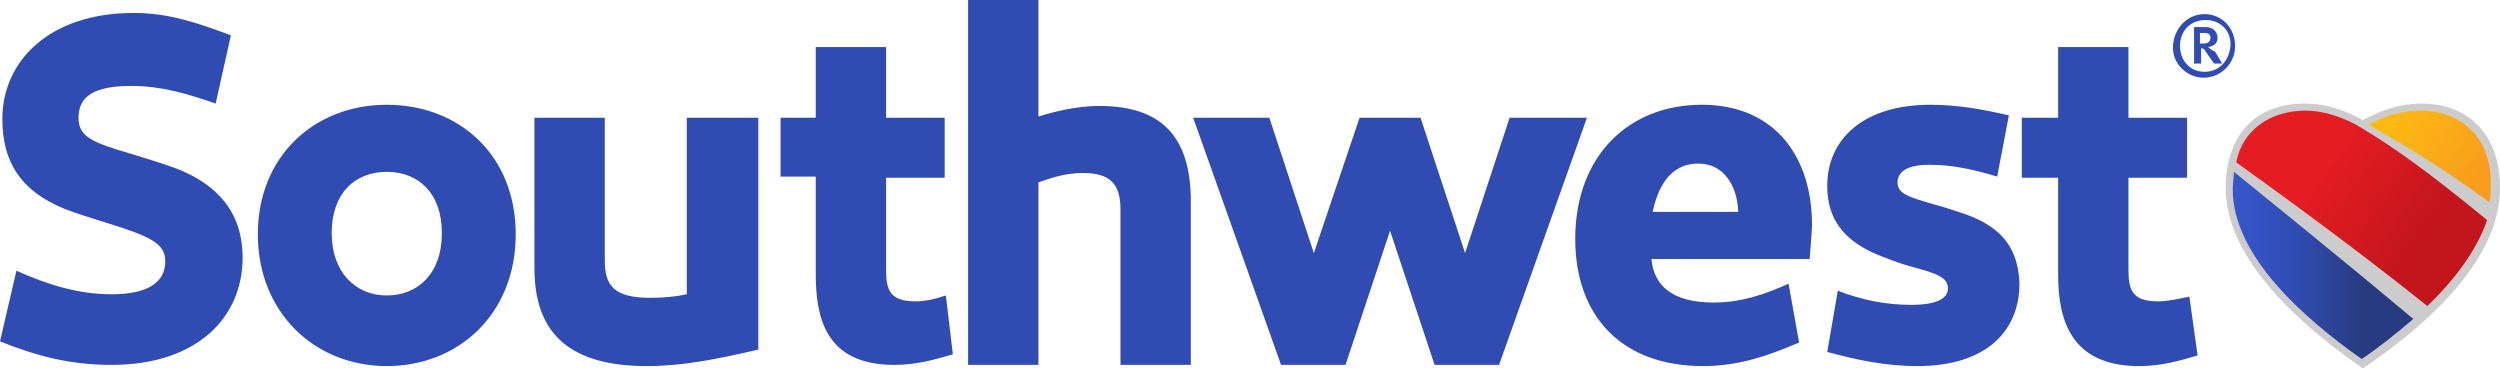 <svg width="95" height="14" viewBox="0 0 95 14" fill="none" xmlns="http://www.w3.org/2000/svg">
<path d="M26.099 11.182C25.698 11.272 25.209 11.317 24.719 11.317C23.293 11.317 22.982 10.825 22.982 9.885V4.473H20.309V10.198C20.309 12.748 21.735 13.911 24.585 13.911C25.966 13.911 27.257 13.643 28.816 13.285V4.473H26.099V11.182ZM34.784 11.451C33.804 11.451 33.671 11.004 33.671 10.243V6.754H35.898V4.473H33.671V1.789H30.998V4.473H29.662V6.71H30.998V10.377C30.998 11.988 31.31 13.866 33.983 13.866C34.784 13.866 35.452 13.687 36.209 13.464L35.942 11.227C35.541 11.361 35.185 11.451 34.784 11.451ZM6.681 6.396C6.191 6.217 5.612 6.039 5.033 5.86C3.474 5.412 2.984 5.189 2.984 4.473C2.984 3.668 3.563 3.265 4.988 3.265C6.146 3.265 7.171 3.578 8.195 3.936L8.774 1.342C7.571 0.895 6.458 0.492 5.077 0.492C1.871 0.492 0.089 2.326 0.089 4.518C0.089 6.173 0.802 7.246 2.405 7.917C2.85 8.096 3.429 8.275 4.008 8.454C5.745 8.991 6.28 9.259 6.28 9.93C6.28 10.735 5.612 11.182 4.231 11.182C2.984 11.182 1.826 10.825 0.624 10.288L0 12.972C1.336 13.508 2.628 13.866 4.231 13.866C7.527 13.866 9.219 12.032 9.219 9.796C9.219 8.007 8.195 6.978 6.681 6.396ZM41.777 4.026C40.886 4.026 40.04 4.249 39.461 4.428V0H36.788V13.866H39.461V6.933C39.951 6.754 40.485 6.575 41.153 6.575C42.178 6.575 42.578 6.978 42.578 7.962V13.866H45.251V7.649C45.251 5.189 44.137 4.026 41.777 4.026ZM14.698 3.981C11.981 3.981 9.798 5.904 9.798 8.901C9.798 11.898 11.981 13.911 14.698 13.911C17.414 13.911 19.597 11.943 19.597 8.901C19.597 5.86 17.414 3.981 14.698 3.981ZM14.698 11.227C13.54 11.227 12.604 10.377 12.604 8.857C12.604 7.336 13.495 6.531 14.698 6.531C15.9 6.531 16.791 7.336 16.791 8.857C16.791 10.422 15.855 11.227 14.698 11.227ZM74.69 8.141C74.29 8.007 73.889 7.872 73.399 7.738C72.463 7.47 72.107 7.336 72.107 6.933C72.107 6.531 72.463 6.262 73.31 6.262C74.2 6.262 75.002 6.441 75.893 6.71L76.338 4.384C75.358 4.16 74.423 3.981 73.354 3.981C70.816 3.981 69.435 5.278 69.435 7.067C69.435 8.32 70.058 9.125 71.305 9.662C71.662 9.796 72.063 9.975 72.552 10.109C73.532 10.377 74.022 10.512 74.022 10.959C74.022 11.406 73.443 11.585 72.642 11.585C71.662 11.585 70.771 11.406 69.836 11.048L69.435 13.374C70.593 13.687 71.662 13.911 72.864 13.911C75.537 13.911 76.739 12.524 76.739 10.78C76.695 9.572 76.205 8.678 74.69 8.141ZM64.669 3.981C61.863 3.981 59.859 5.949 59.859 9.08C59.859 11.988 61.596 13.911 64.714 13.911C66.094 13.911 67.208 13.508 68.366 13.017L67.965 10.78C67.074 11.182 66.183 11.496 65.115 11.496C63.511 11.496 62.843 10.825 62.754 9.841H68.767C68.767 9.841 68.856 8.767 68.856 8.543C68.856 5.994 67.475 3.981 64.669 3.981ZM62.799 8.051C62.977 7.246 63.378 6.217 64.536 6.217C65.694 6.217 66.05 7.38 66.05 8.051H62.799ZM81.995 11.451C81.015 11.451 80.881 11.004 80.881 10.243V6.754H83.108V4.473H80.881V1.789H78.209V4.473H76.828V6.754H78.209V10.422C78.209 12.032 78.61 13.911 81.282 13.911C82.084 13.911 82.752 13.732 83.509 13.508L83.197 11.272C82.752 11.361 82.395 11.451 81.995 11.451ZM83.776 0.537C83.108 0.537 82.618 1.074 82.573 1.744C82.529 2.415 83.108 2.952 83.731 2.952C84.4 2.952 84.934 2.415 84.934 1.744C84.934 1.074 84.444 0.537 83.776 0.537ZM83.776 2.729C83.242 2.729 82.841 2.326 82.841 1.744C82.841 1.163 83.242 0.76 83.821 0.76C84.355 0.76 84.8 1.163 84.756 1.744C84.711 2.326 84.311 2.729 83.776 2.729ZM83.91 1.789C84.132 1.744 84.266 1.655 84.266 1.431C84.266 1.208 84.088 1.029 83.821 1.029H83.375V2.415H83.642V1.834C83.731 1.834 83.776 1.879 83.821 1.968L84.132 2.415H84.444L84.177 1.968C83.999 1.879 83.954 1.834 83.91 1.789ZM83.731 1.655H83.598V1.252H83.776C83.954 1.252 83.999 1.342 83.999 1.431C83.999 1.61 83.865 1.655 83.731 1.655ZM57.365 4.473L55.673 9.617L53.98 4.473H51.664L49.927 9.617L48.235 4.473H45.34L48.68 13.866H51.13L52.822 8.767L54.515 13.866H56.964L60.304 4.473H57.365Z" fill="#304CB2"/>
<path d="M92.016 3.936C91.125 3.936 90.368 4.249 89.789 4.562C89.21 4.249 88.498 3.936 87.562 3.936C85.736 3.936 84.578 5.099 84.578 7.156C84.578 9.616 86.939 12.032 89.789 14C92.639 12.077 95 9.661 95 7.156C95 5.099 93.797 3.936 92.016 3.936Z" fill="#CCCCCC"/>
<path d="M84.845 7.201C84.845 9.706 87.518 12.076 89.744 13.642C90.412 13.195 91.081 12.658 91.704 12.121C88.72 9.616 85.87 7.335 84.89 6.53C84.89 6.709 84.845 6.932 84.845 7.201Z" fill="url(#paint0_linear_3151_10654)"/>
<path d="M94.51 8.364C92.328 6.575 91.036 5.635 89.611 4.786C89.21 4.562 88.453 4.204 87.607 4.204C86.805 4.204 86.093 4.472 85.603 4.965C85.291 5.278 85.068 5.68 84.979 6.172C86.093 6.977 89.166 9.169 92.239 11.629C93.263 10.645 94.109 9.527 94.51 8.364Z" fill="url(#paint1_linear_3151_10654)"/>
<path d="M93.931 4.965C93.441 4.472 92.773 4.204 91.971 4.204C91.125 4.204 90.502 4.472 90.012 4.741C90.858 5.233 92.684 6.262 94.599 7.693C94.644 7.514 94.644 7.29 94.644 7.112C94.688 6.217 94.421 5.457 93.931 4.965Z" fill="url(#paint2_linear_3151_10654)"/>
<defs>
<linearGradient id="paint0_linear_3151_10654" x1="84.865" y1="10.055" x2="91.749" y2="10.055" gradientUnits="userSpaceOnUse">
<stop stop-color="#3656CC"/>
<stop offset="0.35" stop-color="#304CB2"/>
<stop offset="0.72" stop-color="#283B80"/>
</linearGradient>
<linearGradient id="paint1_linear_3151_10654" x1="85.843" y1="4.593" x2="93.642" y2="10.031" gradientUnits="userSpaceOnUse">
<stop offset="0.3" stop-color="#E61C23"/>
<stop offset="0.8" stop-color="#C3161C"/>
</linearGradient>
<linearGradient id="paint2_linear_3151_10654" x1="90.664" y1="3.886" x2="95.123" y2="6.995" gradientUnits="userSpaceOnUse">
<stop stop-color="#FDBC11"/>
<stop offset="0.25" stop-color="#FCB415"/>
<stop offset="0.8" stop-color="#F89E1C"/>
</linearGradient>
</defs>
</svg>
